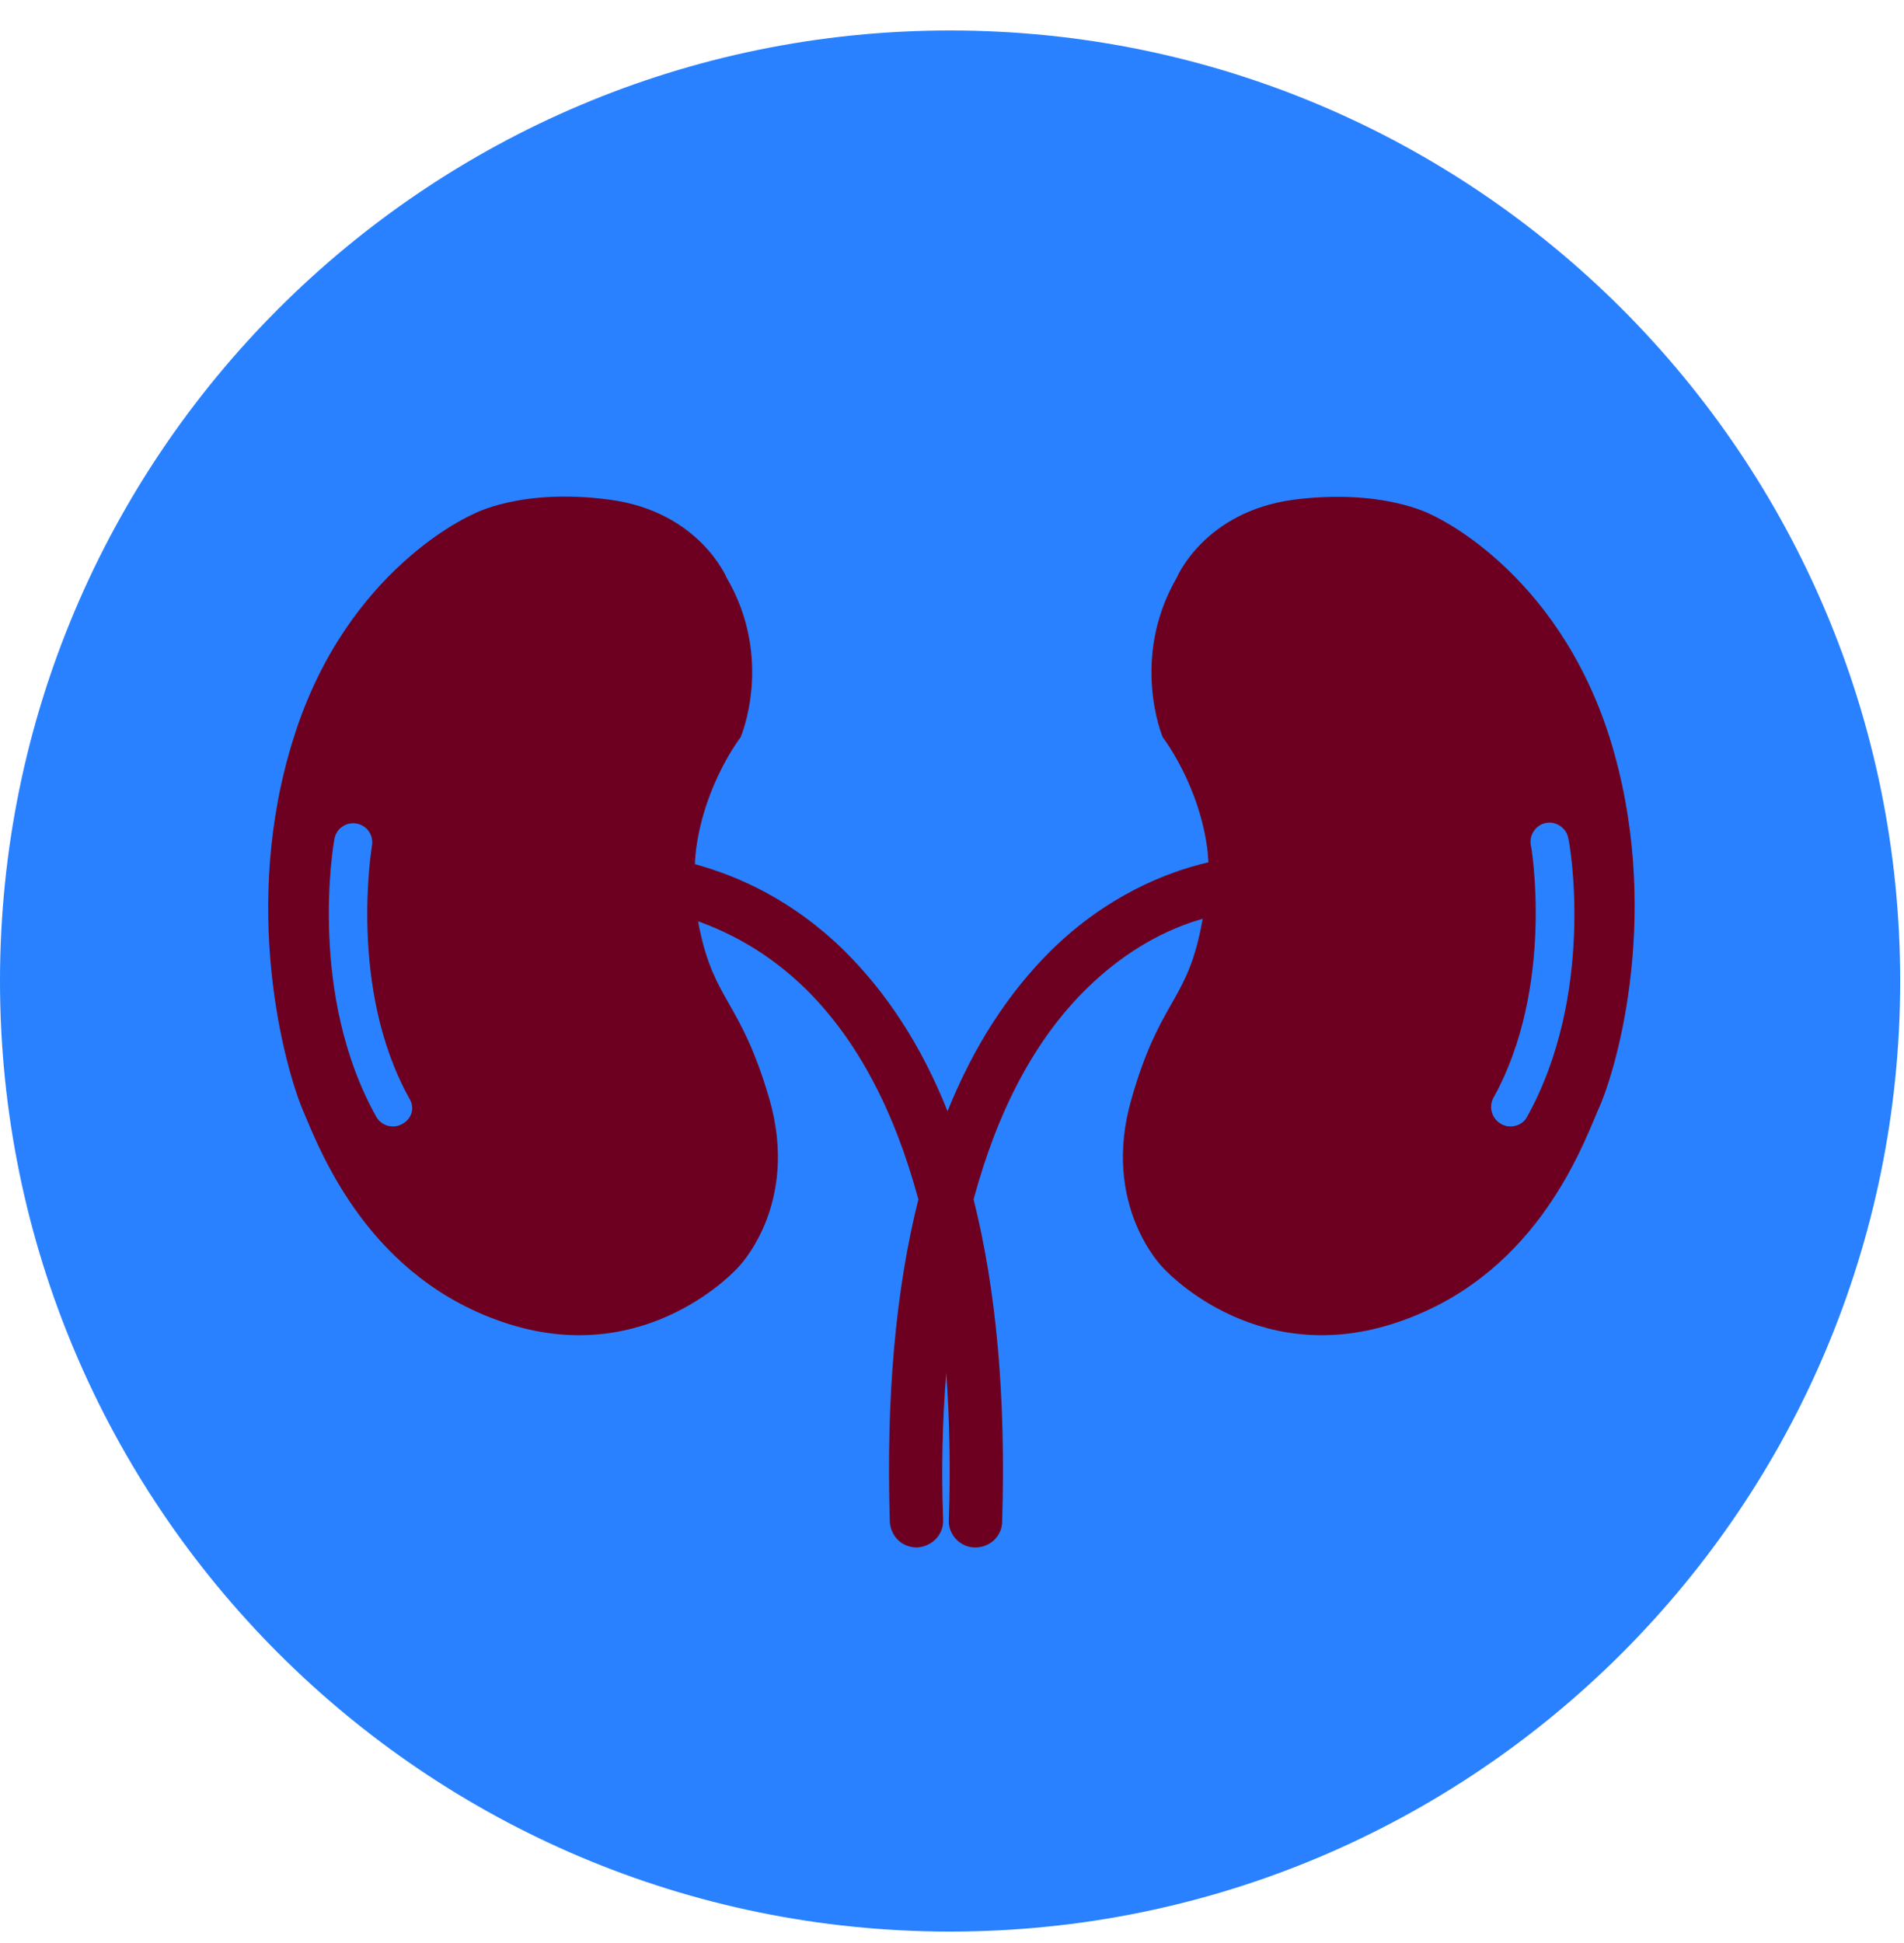 <svg width="50" height="51" viewBox="0 0 50 51" fill="none" xmlns="http://www.w3.org/2000/svg">
<g clip-path="url(#clip0_821_4192)">
<path d="M24.95 50.7C38.73 50.7 49.9 39.53 49.9 25.75C49.9 11.97 38.73 0.8 24.95 0.8C11.171 0.8 0 11.97 0 25.75C0 39.53 11.171 50.7 24.95 50.7Z" fill="#2981FF"/>
<path d="M42.267 19.35C40.85 14.9 37.567 13.5 37.567 13.5C37.567 13.5 36.3 12.817 33.967 13.117C31.617 13.433 30.9 15.167 30.9 15.167C29.667 17.3 30.533 19.35 30.533 19.35C30.533 19.35 31.517 20.617 31.717 22.383C31.717 22.467 31.733 22.55 31.733 22.633C30.6 22.9 29.067 23.517 27.617 24.933C26.483 26.05 25.567 27.467 24.883 29.167C24.2 27.45 23.283 26.05 22.15 24.933C20.783 23.6 19.35 22.983 18.25 22.683C18.25 22.533 18.267 22.4 18.283 22.267C18.517 20.55 19.45 19.35 19.45 19.35C19.45 19.35 20.333 17.3 19.083 15.167C19.083 15.167 18.367 13.433 16.017 13.117C13.667 12.8 12.417 13.5 12.417 13.5C12.417 13.5 9.117 14.9 7.717 19.35C6.3 23.8 7.483 28.017 7.95 29.133C8.417 30.233 9.683 33.583 13.35 34.75C17.033 35.917 19.383 33.267 19.383 33.267C19.383 33.267 21.017 31.633 20.2 28.833C19.45 26.267 18.767 26.3 18.367 24.367C18.35 24.3 18.35 24.25 18.333 24.183C19.167 24.483 20.183 25 21.167 25.967C22.5 27.283 23.483 29.133 24.117 31.483C23.517 33.867 23.267 36.683 23.367 39.933C23.383 40.317 23.683 40.617 24.067 40.617H24.083C24.467 40.6 24.783 40.283 24.767 39.9C24.717 38.533 24.75 37.25 24.85 36.033C24.933 37.233 24.967 38.533 24.917 39.9C24.9 40.283 25.217 40.617 25.6 40.617H25.617C26 40.617 26.317 40.317 26.317 39.933C26.417 36.683 26.167 33.867 25.567 31.483C26.2 29.133 27.183 27.283 28.517 25.967C29.6 24.9 30.7 24.367 31.583 24.117C31.55 24.267 31.533 24.4 31.5 24.533C31.1 26.317 30.433 26.333 29.717 28.833C28.9 31.633 30.533 33.267 30.533 33.267C30.533 33.267 32.883 35.917 36.567 34.75C40.25 33.583 41.5 30.233 41.967 29.133C42.483 28.017 43.667 23.8 42.267 19.35ZM10.567 29.5C10.483 29.55 10.4 29.567 10.317 29.567C10.133 29.567 9.967 29.467 9.883 29.317C8.083 26.1 8.75 22.183 8.783 22.017C8.833 21.75 9.083 21.567 9.367 21.617C9.633 21.667 9.817 21.917 9.767 22.2C9.767 22.233 9.133 25.933 10.75 28.833C10.9 29.067 10.817 29.367 10.567 29.5ZM40.1 29.317C40.017 29.483 39.833 29.567 39.667 29.567C39.583 29.567 39.5 29.55 39.417 29.5C39.183 29.367 39.083 29.067 39.217 28.817C40.833 25.917 40.217 22.217 40.2 22.183C40.15 21.917 40.333 21.65 40.6 21.6C40.867 21.55 41.133 21.733 41.183 22C41.233 22.167 41.9 26.083 40.1 29.317Z" fill="#6D0020"/>
</g>
<defs>
<clipPath id="clip0_821_4192">
<rect width="50" height="50" fill="white" transform="translate(0 0.8)"/>
</clipPath>
</defs>
</svg>
